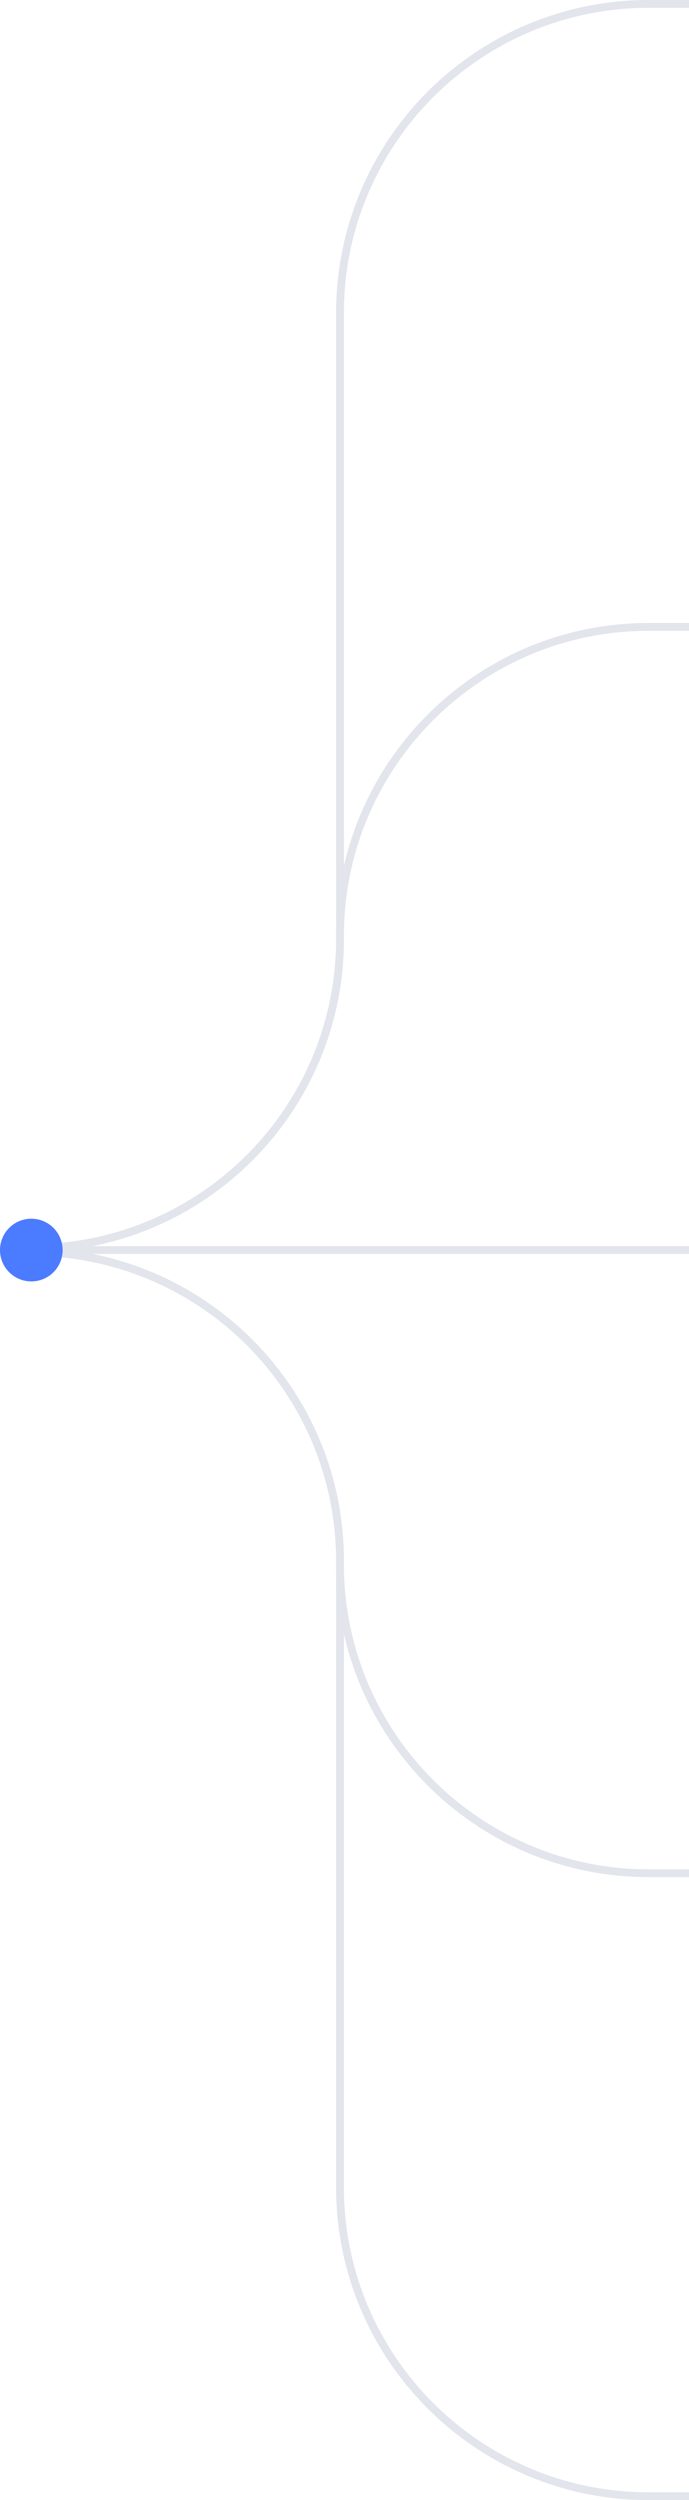 <svg xmlns="http://www.w3.org/2000/svg" width="176.001" height="638" viewBox="0 0 176.001 638"><defs><style>.a{fill:#e2e5eb;}.b{fill:#4b7bff;}</style></defs><g transform="translate(-884 -734.969)"><path class="a" d="M9115,1479H8947v-2h168Z" transform="translate(-8055 -424.031)"/><path class="a" d="M0,321.031v-2a78.436,78.436,0,0,0,15.691-1.582A77.452,77.452,0,0,0,30.3,312.913a77.854,77.854,0,0,0,13.224-7.178,78.412,78.412,0,0,0,11.523-9.507,78.413,78.413,0,0,0,9.507-11.522,77.856,77.856,0,0,0,7.178-13.224,77.45,77.45,0,0,0,4.536-14.612,78.432,78.432,0,0,0,1.582-15.691V81.351a80.432,80.432,0,0,1,1.622-16.092A79.42,79.42,0,0,1,91.49,36.7,80.082,80.082,0,0,1,126.621,7.776a79.454,79.454,0,0,1,14.99-4.653A80.435,80.435,0,0,1,157.7,1.5H168v2H157.7a78.432,78.432,0,0,0-15.691,1.582A77.42,77.42,0,0,0,114.177,16.8,78.081,78.081,0,0,0,85.97,51.048,77.451,77.451,0,0,0,81.434,65.66a78.432,78.432,0,0,0-1.582,15.691V241.18a80.435,80.435,0,0,1-1.622,16.092,79.457,79.457,0,0,1-4.653,14.99,79.862,79.862,0,0,1-7.362,13.564,80.422,80.422,0,0,1-9.75,11.817,80.42,80.42,0,0,1-11.817,9.75,79.86,79.86,0,0,1-13.564,7.362,79.459,79.459,0,0,1-14.99,4.653A80.439,80.439,0,0,1,0,321.031Z" transform="translate(892.001 733.469)"/><path class="a" d="M168,319.031H157.7a80.436,80.436,0,0,1-16.092-1.622,79.419,79.419,0,0,1-28.554-12.016,80.082,80.082,0,0,1-28.929-35.131,79.454,79.454,0,0,1-4.653-14.99,80.432,80.432,0,0,1-1.622-16.092V79.351A78.432,78.432,0,0,0,76.27,63.66a77.451,77.451,0,0,0-4.536-14.612,77.856,77.856,0,0,0-7.178-13.224A78.414,78.414,0,0,0,55.05,24.3,78.412,78.412,0,0,0,43.527,14.8,77.856,77.856,0,0,0,30.3,7.618,77.452,77.452,0,0,0,15.691,3.082,78.436,78.436,0,0,0,0,1.5v-2A80.438,80.438,0,0,1,16.092,1.122a79.457,79.457,0,0,1,14.99,4.653,79.859,79.859,0,0,1,13.564,7.362,80.42,80.42,0,0,1,11.817,9.75A80.421,80.421,0,0,1,66.214,34.7a79.861,79.861,0,0,1,7.362,13.564,79.456,79.456,0,0,1,4.653,14.99,80.435,80.435,0,0,1,1.622,16.092V239.18a78.432,78.432,0,0,0,1.582,15.691,77.421,77.421,0,0,0,11.713,27.836A78.081,78.081,0,0,0,127.4,310.913a77.45,77.45,0,0,0,14.612,4.536,78.432,78.432,0,0,0,15.691,1.582H168Z" transform="translate(892.001 1053.938)"/><path class="a" d="M0,321.031v-2a78.435,78.435,0,0,0,15.691-1.582A77.452,77.452,0,0,0,30.3,312.913a77.856,77.856,0,0,0,13.224-7.178,78.415,78.415,0,0,0,11.523-9.507,78.415,78.415,0,0,0,9.507-11.522,77.858,77.858,0,0,0,7.178-13.224,77.452,77.452,0,0,0,4.536-14.612,78.43,78.43,0,0,0,1.582-15.691v-.829a80.434,80.434,0,0,1,1.622-16.092A79.419,79.419,0,0,1,91.49,195.7a80.082,80.082,0,0,1,35.131-28.929,79.456,79.456,0,0,1,14.99-4.653A80.434,80.434,0,0,1,157.7,160.5H168v2H157.7a78.43,78.43,0,0,0-15.691,1.582A77.419,77.419,0,0,0,114.177,175.8,78.081,78.081,0,0,0,85.97,210.048a77.449,77.449,0,0,0-4.536,14.612,78.431,78.431,0,0,0-1.582,15.691v.829a80.436,80.436,0,0,1-1.622,16.092,79.456,79.456,0,0,1-4.653,14.99,79.861,79.861,0,0,1-7.362,13.564,80.419,80.419,0,0,1-9.75,11.817,80.421,80.421,0,0,1-11.817,9.75,79.864,79.864,0,0,1-13.564,7.362,79.459,79.459,0,0,1-14.99,4.653A80.437,80.437,0,0,1,0,321.031Z" transform="translate(892.001 733.448)"/><path class="a" d="M168,320.031H157.7a80.434,80.434,0,0,1-16.092-1.622,79.419,79.419,0,0,1-28.554-12.016,80.081,80.081,0,0,1-28.929-35.131,79.456,79.456,0,0,1-4.653-14.99,80.434,80.434,0,0,1-1.622-16.092v-.829A78.43,78.43,0,0,0,76.27,223.66a77.452,77.452,0,0,0-4.536-14.612,77.856,77.856,0,0,0-7.178-13.224A78.415,78.415,0,0,0,55.05,184.3,78.415,78.415,0,0,0,43.527,174.8,77.856,77.856,0,0,0,30.3,167.618a77.451,77.451,0,0,0-14.612-4.536A78.433,78.433,0,0,0,0,161.5v-2a80.437,80.437,0,0,1,16.092,1.622,79.458,79.458,0,0,1,14.99,4.653,79.861,79.861,0,0,1,13.564,7.362,80.421,80.421,0,0,1,11.817,9.75,80.419,80.419,0,0,1,9.75,11.817,79.86,79.86,0,0,1,7.362,13.564,79.456,79.456,0,0,1,4.653,14.99,80.436,80.436,0,0,1,1.622,16.092v.829a78.431,78.431,0,0,0,1.582,15.691,77.42,77.42,0,0,0,11.714,27.836A78.082,78.082,0,0,0,127.4,311.913a77.452,77.452,0,0,0,14.612,4.536,78.433,78.433,0,0,0,15.691,1.582H168Z" transform="translate(892.001 893.959)"/><circle class="b" cx="8" cy="8" r="8" transform="translate(884 1045.969)"/></g></svg>